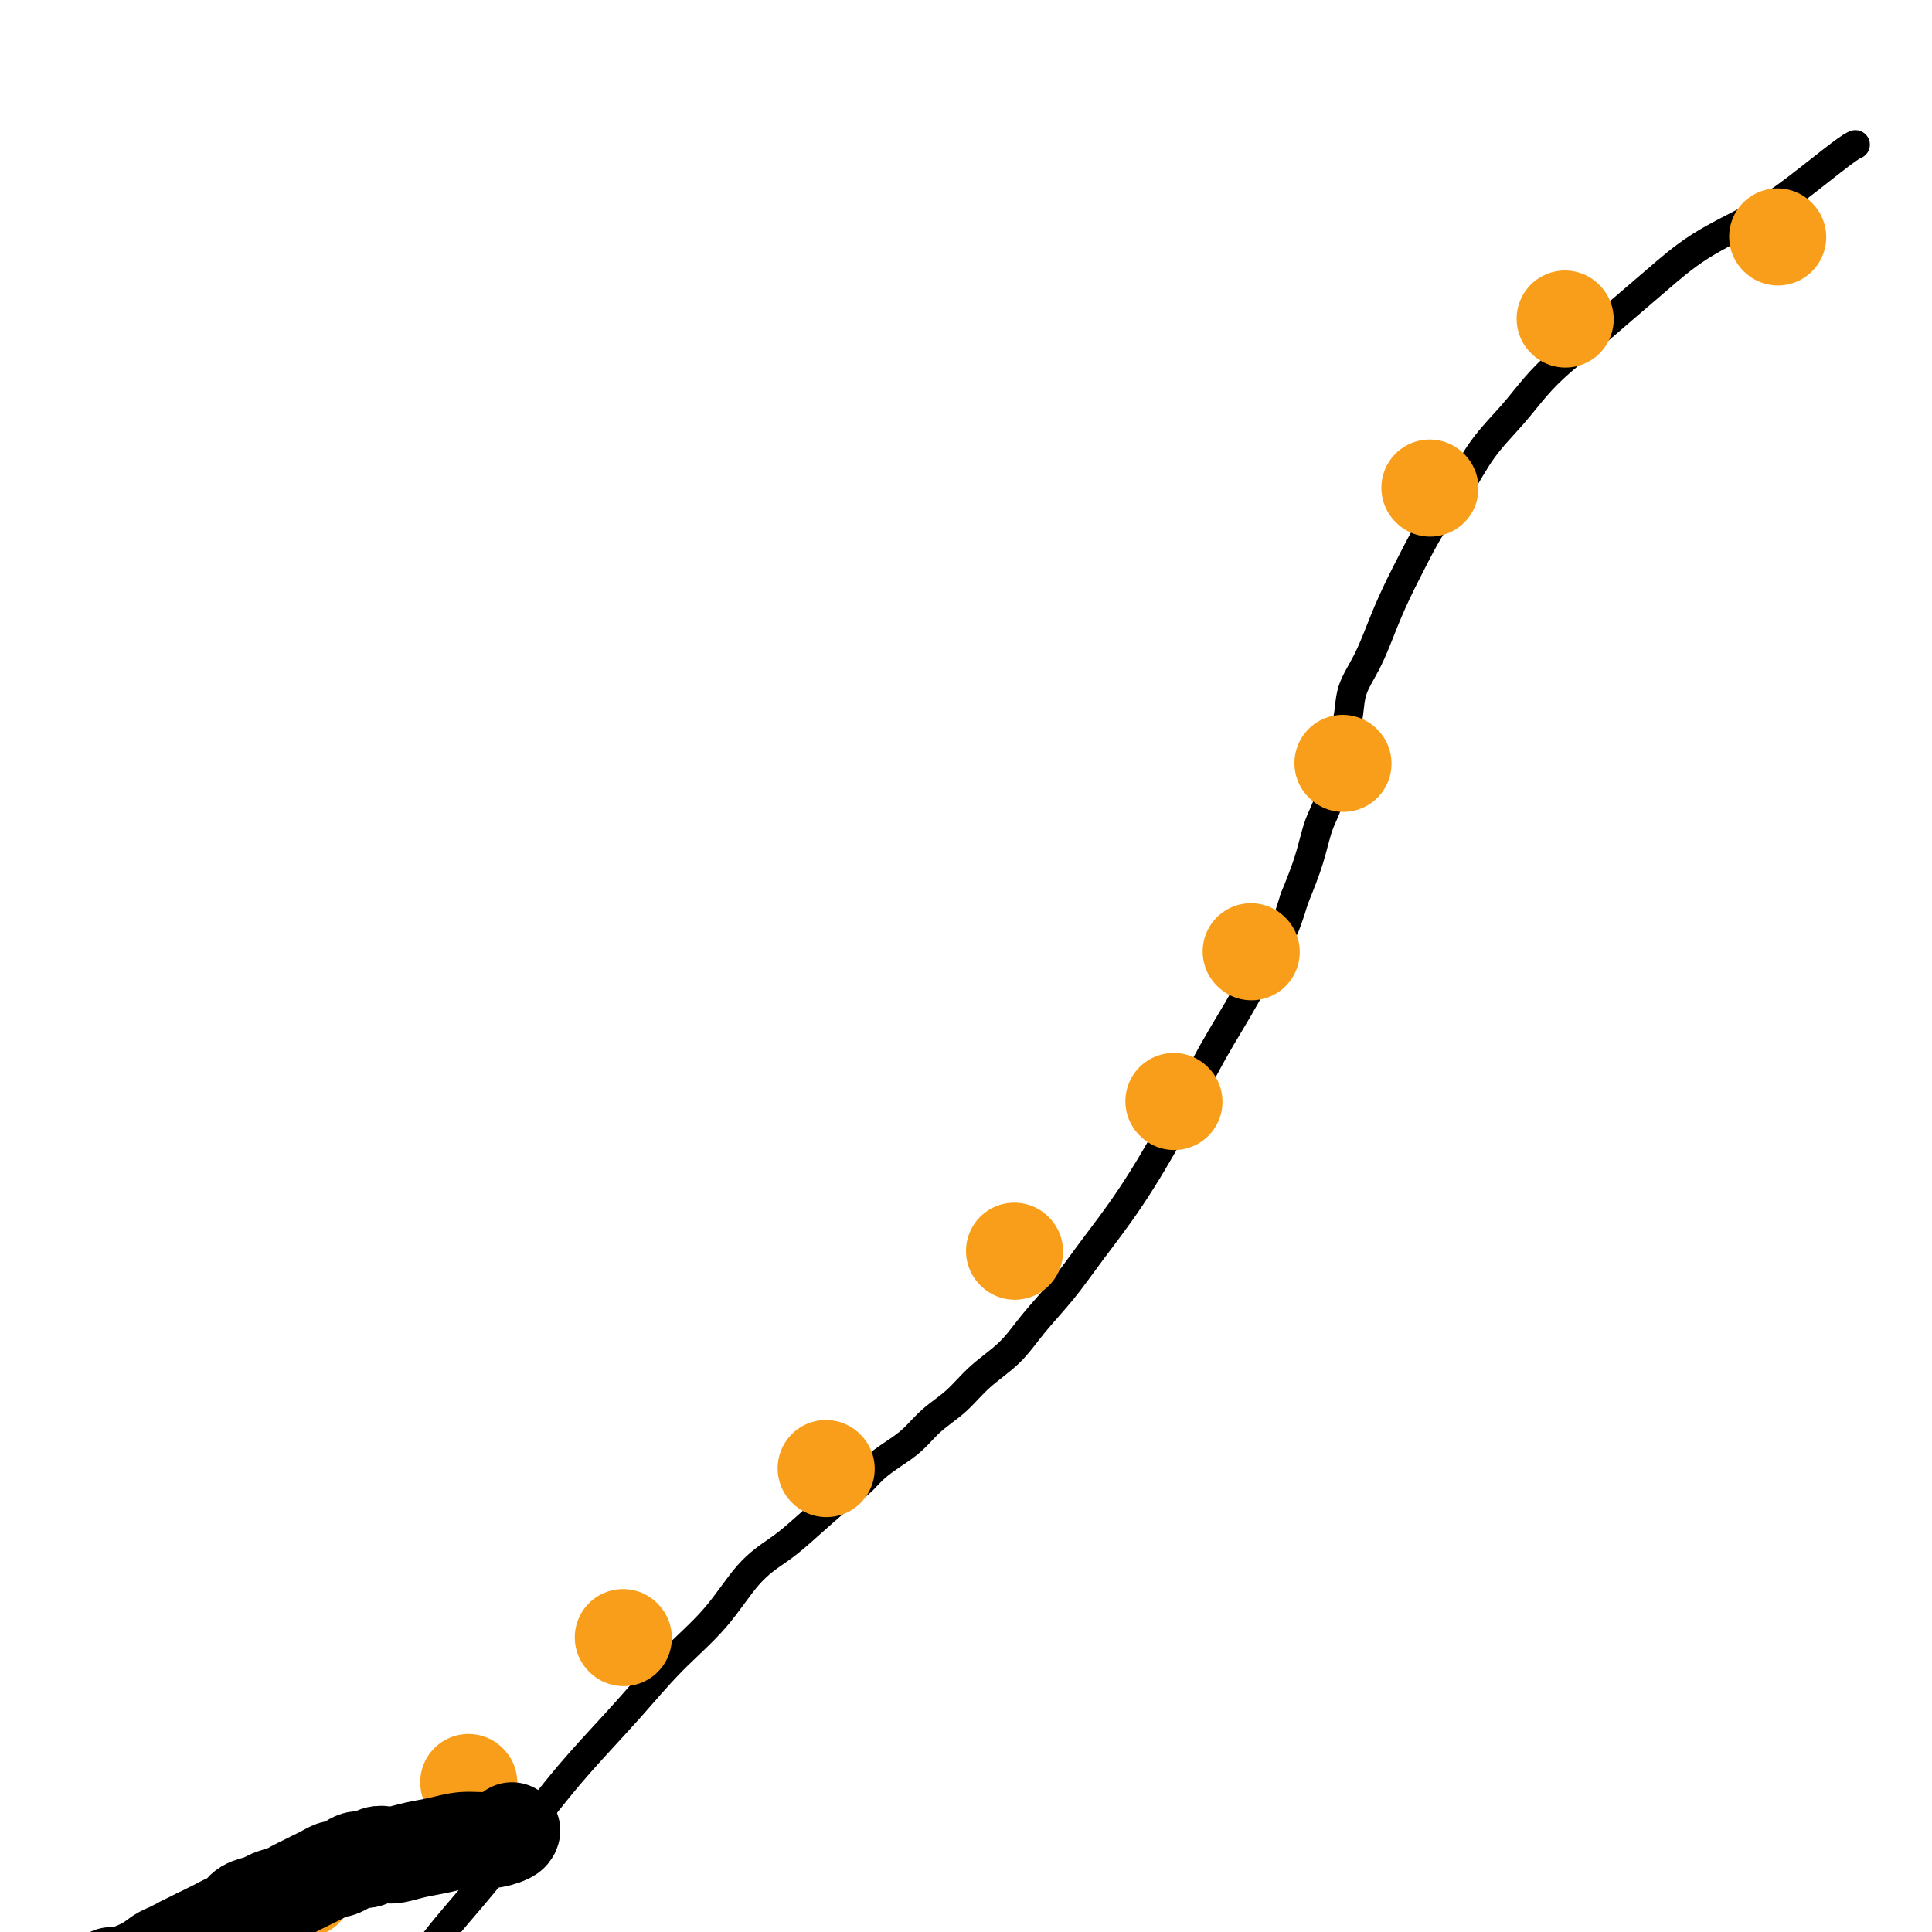 <svg viewBox='0 0 400 400' version='1.1' xmlns='http://www.w3.org/2000/svg' xmlns:xlink='http://www.w3.org/1999/xlink'><g fill='none' stroke='#000000' stroke-width='6' stroke-linecap='round' stroke-linejoin='round'><path d='M384,30c0.120,-0.053 0.241,-0.106 0,0c-0.241,0.106 -0.842,0.372 -3,2c-2.158,1.628 -5.873,4.618 -9,7c-3.127,2.382 -5.664,4.156 -9,6c-3.336,1.844 -7.469,3.759 -11,6c-3.531,2.241 -6.460,4.807 -9,7c-2.540,2.193 -4.691,4.013 -7,6c-2.309,1.987 -4.777,4.142 -7,6c-2.223,1.858 -4.200,3.419 -6,5c-1.800,1.581 -3.422,3.183 -5,5c-1.578,1.817 -3.110,3.848 -5,6c-1.890,2.152 -4.137,4.426 -6,7c-1.863,2.574 -3.342,5.449 -5,8c-1.658,2.551 -3.496,4.778 -5,7c-1.504,2.222 -2.673,4.438 -4,7c-1.327,2.562 -2.813,5.471 -4,8c-1.187,2.529 -2.076,4.679 -3,7c-0.924,2.321 -1.883,4.814 -3,7c-1.117,2.186 -2.392,4.065 -3,6c-0.608,1.935 -0.547,3.926 -1,6c-0.453,2.074 -1.419,4.232 -2,6c-0.581,1.768 -0.777,3.145 -1,5c-0.223,1.855 -0.472,4.188 -1,6c-0.528,1.812 -1.334,3.103 -2,5c-0.666,1.897 -1.190,4.399 -2,7c-0.810,2.601 -1.905,5.300 -3,8'/><path d='M268,186c-2.486,8.167 -2.700,7.086 -4,9c-1.300,1.914 -3.687,6.824 -6,11c-2.313,4.176 -4.553,7.619 -7,12c-2.447,4.381 -5.102,9.699 -8,15c-2.898,5.301 -6.041,10.584 -9,15c-2.959,4.416 -5.736,7.965 -8,11c-2.264,3.035 -4.015,5.557 -6,8c-1.985,2.443 -4.204,4.806 -6,7c-1.796,2.194 -3.169,4.219 -5,6c-1.831,1.781 -4.120,3.320 -6,5c-1.880,1.680 -3.350,3.503 -5,5c-1.650,1.497 -3.481,2.670 -5,4c-1.519,1.330 -2.727,2.817 -4,4c-1.273,1.183 -2.613,2.063 -4,3c-1.387,0.937 -2.823,1.930 -4,3c-1.177,1.070 -2.094,2.218 -3,3c-0.906,0.782 -1.799,1.199 -4,3c-2.201,1.801 -5.709,4.985 -8,7c-2.291,2.015 -3.364,2.863 -5,4c-1.636,1.137 -3.835,2.565 -6,5c-2.165,2.435 -4.296,5.876 -7,9c-2.704,3.124 -5.980,5.931 -9,9c-3.020,3.069 -5.785,6.401 -9,10c-3.215,3.599 -6.882,7.466 -10,11c-3.118,3.534 -5.687,6.736 -9,11c-3.313,4.264 -7.368,9.590 -11,14c-3.632,4.410 -6.839,7.904 -10,12c-3.161,4.096 -6.274,8.795 -11,14c-4.726,5.205 -11.065,10.916 -18,18c-6.935,7.084 -14.468,15.542 -22,24'/><path d='M39,458c-19.333,22.000 -9.667,11.000 0,0'/></g>
<g fill='none' stroke='#F99E1B' stroke-width='20' stroke-linecap='round' stroke-linejoin='round'><path d='M368,49c0.000,0.000 0.100,0.100 0.1,0.1'/><path d='M324,66c0.000,0.000 0.100,0.100 0.1,0.1'/><path d='M296,101c0.000,0.000 0.100,0.100 0.1,0.1'/><path d='M278,158c0.000,0.000 0.100,0.100 0.1,0.1'/><path d='M259,197c0.000,0.000 0.100,0.100 0.1,0.1'/><path d='M243,228c0.000,0.000 0.100,0.100 0.1,0.1'/><path d='M210,259c0.000,0.000 0.100,0.100 0.1,0.1'/><path d='M171,304c0.000,0.000 0.100,0.100 0.1,0.1'/><path d='M129,339c0.000,0.000 0.100,0.100 0.1,0.1'/><path d='M97,369c0.000,0.000 0.100,0.100 0.1,0.1'/><path d='M63,391c0.000,0.000 0.100,0.100 0.1,0.1'/></g>
<g fill='none' stroke='#000000' stroke-width='20' stroke-linecap='round' stroke-linejoin='round'><path d='M106,379c-0.090,0.303 -0.179,0.606 -1,1c-0.821,0.394 -2.373,0.880 -4,1c-1.627,0.120 -3.328,-0.125 -5,0c-1.672,0.125 -3.316,0.621 -5,1c-1.684,0.379 -3.410,0.641 -5,1c-1.590,0.359 -3.045,0.813 -4,1c-0.955,0.187 -1.410,0.105 -2,0c-0.590,-0.105 -1.314,-0.234 -2,0c-0.686,0.234 -1.335,0.833 -2,1c-0.665,0.167 -1.347,-0.096 -2,0c-0.653,0.096 -1.277,0.550 -2,1c-0.723,0.450 -1.544,0.894 -2,1c-0.456,0.106 -0.545,-0.126 -1,0c-0.455,0.126 -1.276,0.611 -2,1c-0.724,0.389 -1.353,0.681 -2,1c-0.647,0.319 -1.313,0.663 -2,1c-0.687,0.337 -1.395,0.667 -2,1c-0.605,0.333 -1.107,0.670 -2,1c-0.893,0.330 -2.179,0.652 -3,1c-0.821,0.348 -1.179,0.723 -2,1c-0.821,0.277 -2.107,0.455 -3,1c-0.893,0.545 -1.394,1.455 -2,2c-0.606,0.545 -1.317,0.723 -2,1c-0.683,0.277 -1.338,0.651 -2,1c-0.662,0.349 -1.332,0.671 -2,1c-0.668,0.329 -1.334,0.664 -2,1'/><path d='M41,401c-5.463,2.655 -2.619,1.291 -2,1c0.619,-0.291 -0.986,0.490 -2,1c-1.014,0.510 -1.438,0.750 -2,1c-0.562,0.250 -1.261,0.512 -2,1c-0.739,0.488 -1.518,1.203 -3,2c-1.482,0.797 -3.668,1.676 -5,2c-1.332,0.324 -1.809,0.093 -2,0c-0.191,-0.093 -0.095,-0.046 0,0'/></g>
</svg>